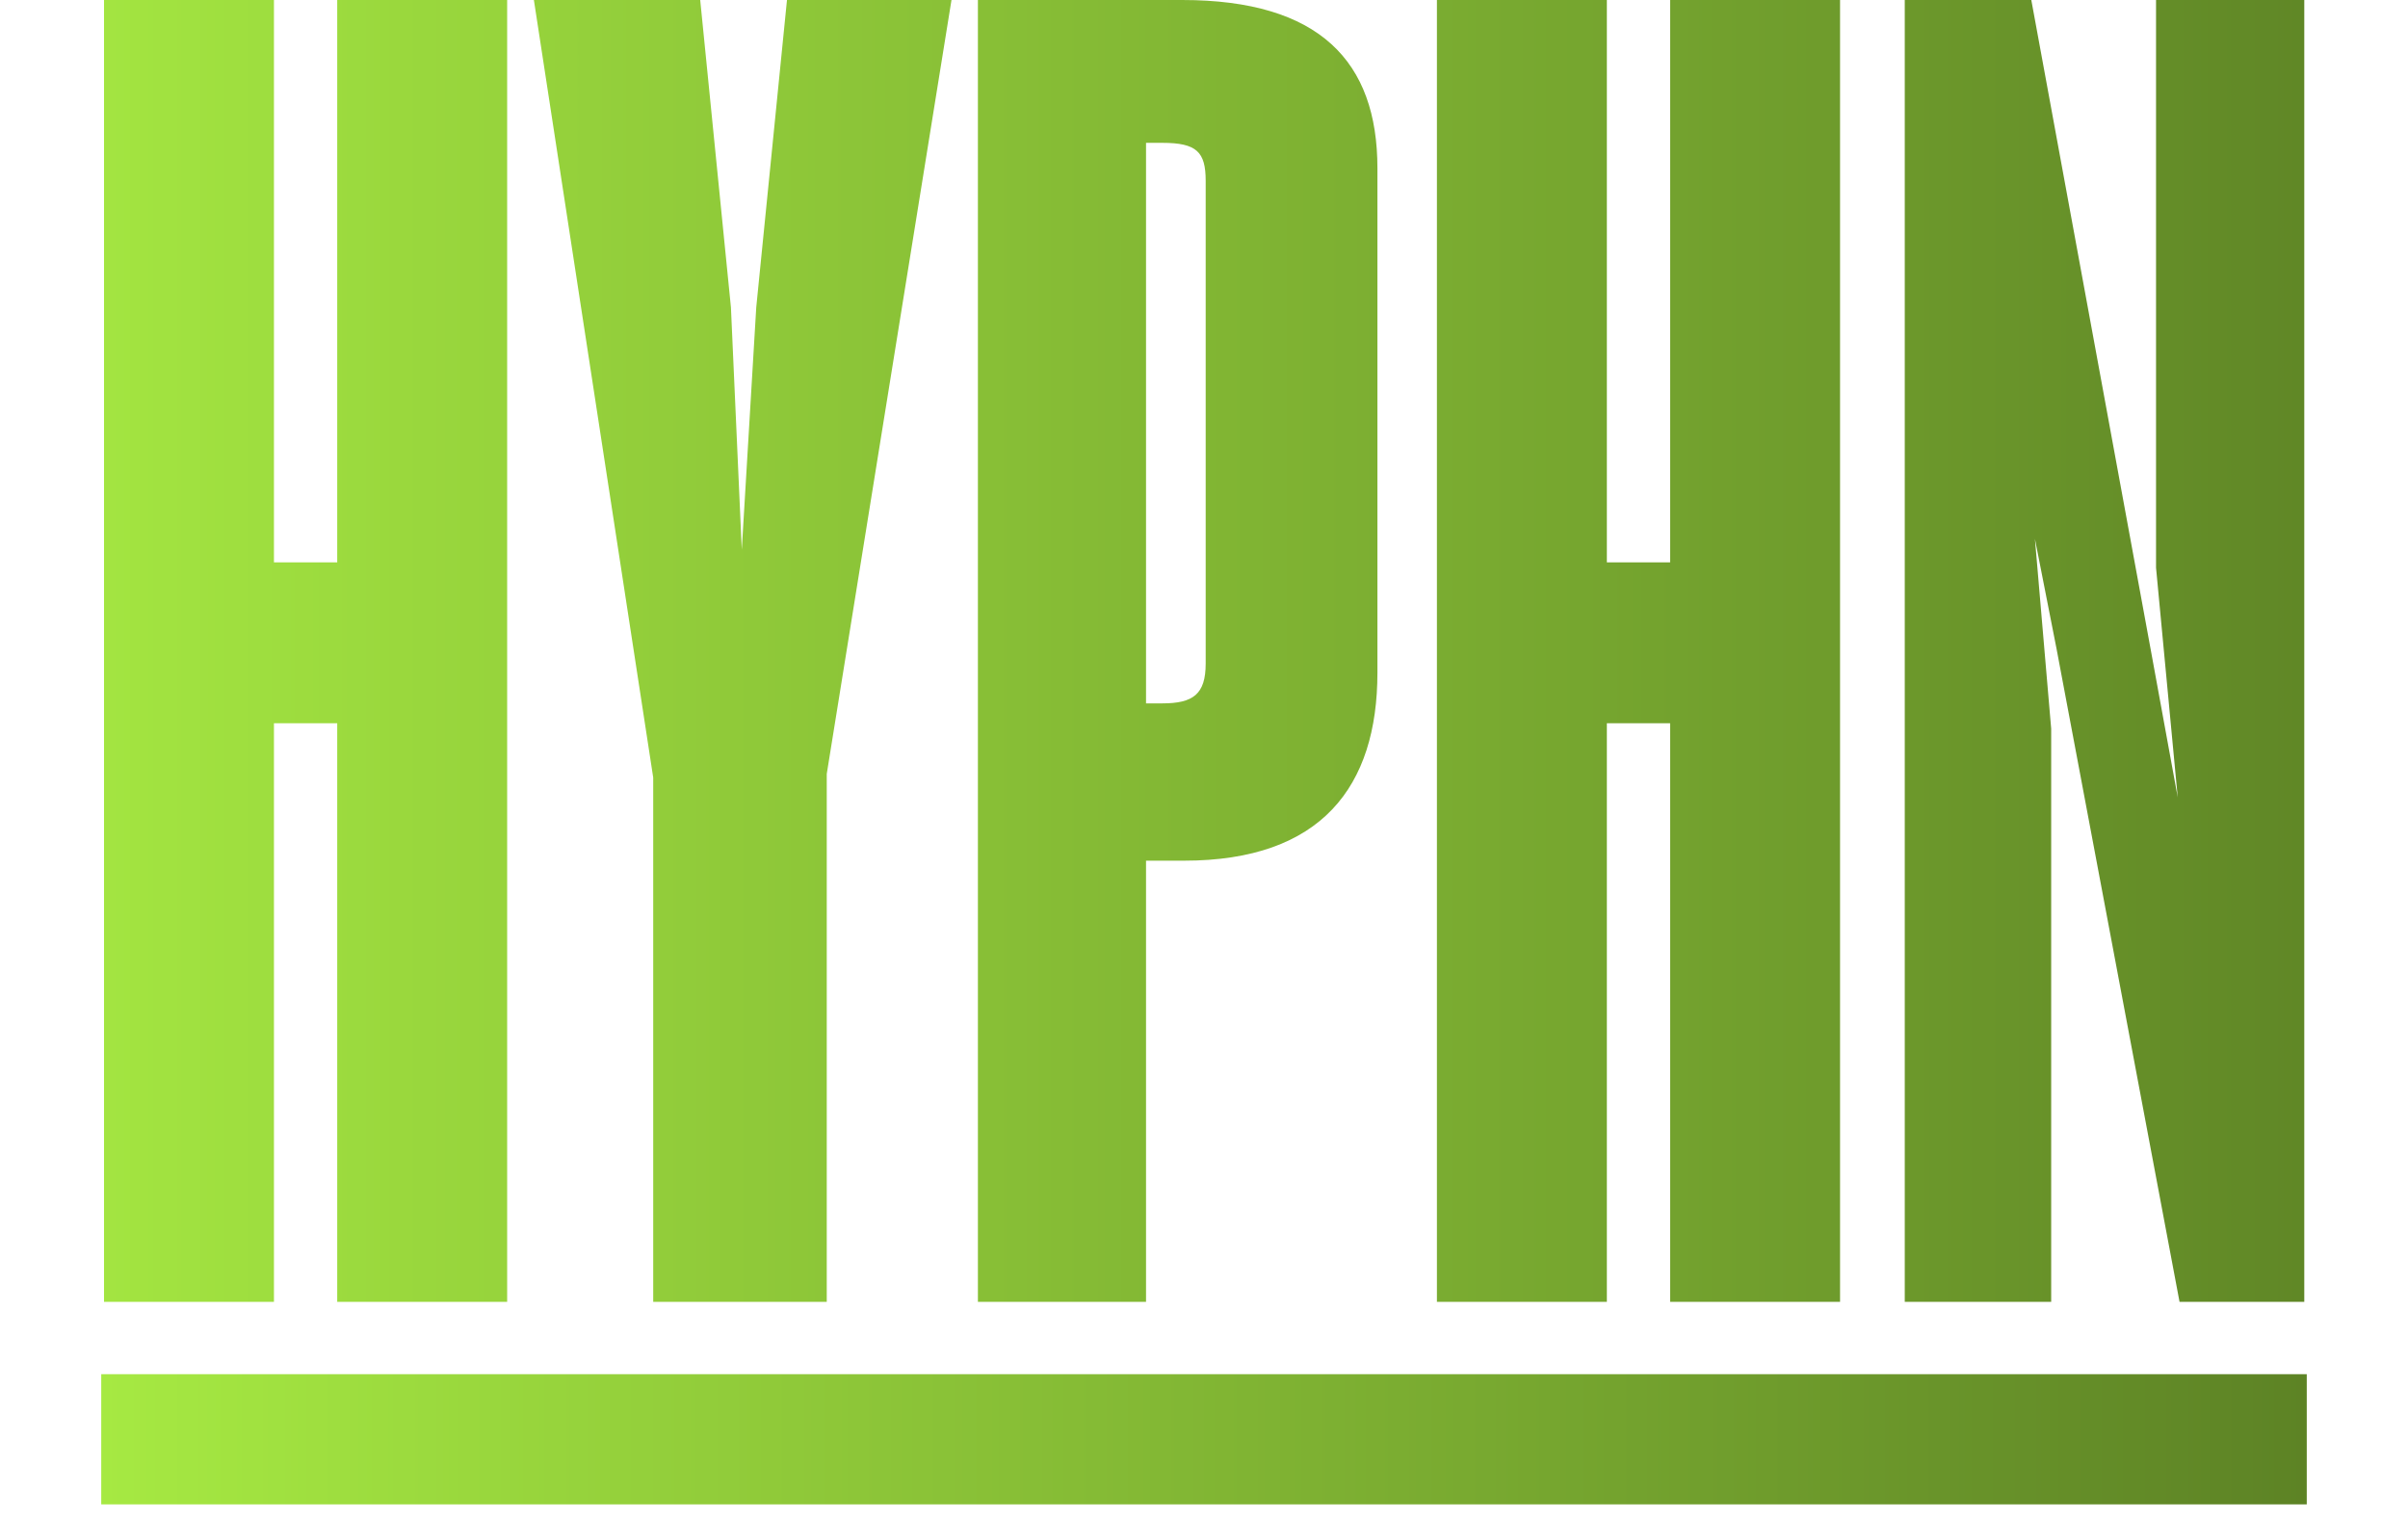 <svg xmlns="http://www.w3.org/2000/svg" width="333" height="211" fill="none"><path fill="url(#a)" d="M46.634 100h-8.75v80h-23.5V0h23.5v77.75h8.75V0h23.5v180h-23.5v-80zm43.697 80v-72.5L73.831 0h23l4.25 42.5 1.5 33.5 2-33.5 4.25-42.5h22.75l-17.25 107v73h-24zm68.152-61v61h-23.25V0h28.25c19 0 27 8.5 27 23.25V93c0 15.75-7.75 26-26.75 26h-5.25zm0-99.25v77.5h2.25c4.25 0 6-1.25 6-5.5V25c0-4-1.25-5.25-6-5.25h-2.25zM230.96 100h-8.75v80h-23.5V0h23.5v77.75h8.75V0h23.5v180h-23.5v-80zm52.697 80h-20.25V0h17.5l16.5 89.75 3.75 20.5-3-31.75V0h20.5v180h-17.25l-17-90.25-3-15.25 2.25 26.25V180z"/><path fill="url(#b)" d="M14 190h305v18H14z"/><defs><linearGradient id="a" x1="0" x2="333" y1="104.5" y2="104.5" gradientUnits="userSpaceOnUse"><stop stop-color="#A6E942"/><stop offset="1" stop-color="#5D8325"/></linearGradient><linearGradient id="b" x1="14" x2="319" y1="199" y2="199" gradientUnits="userSpaceOnUse"><stop stop-color="#A6E942"/><stop offset="1" stop-color="#5D8325"/></linearGradient></defs></svg>